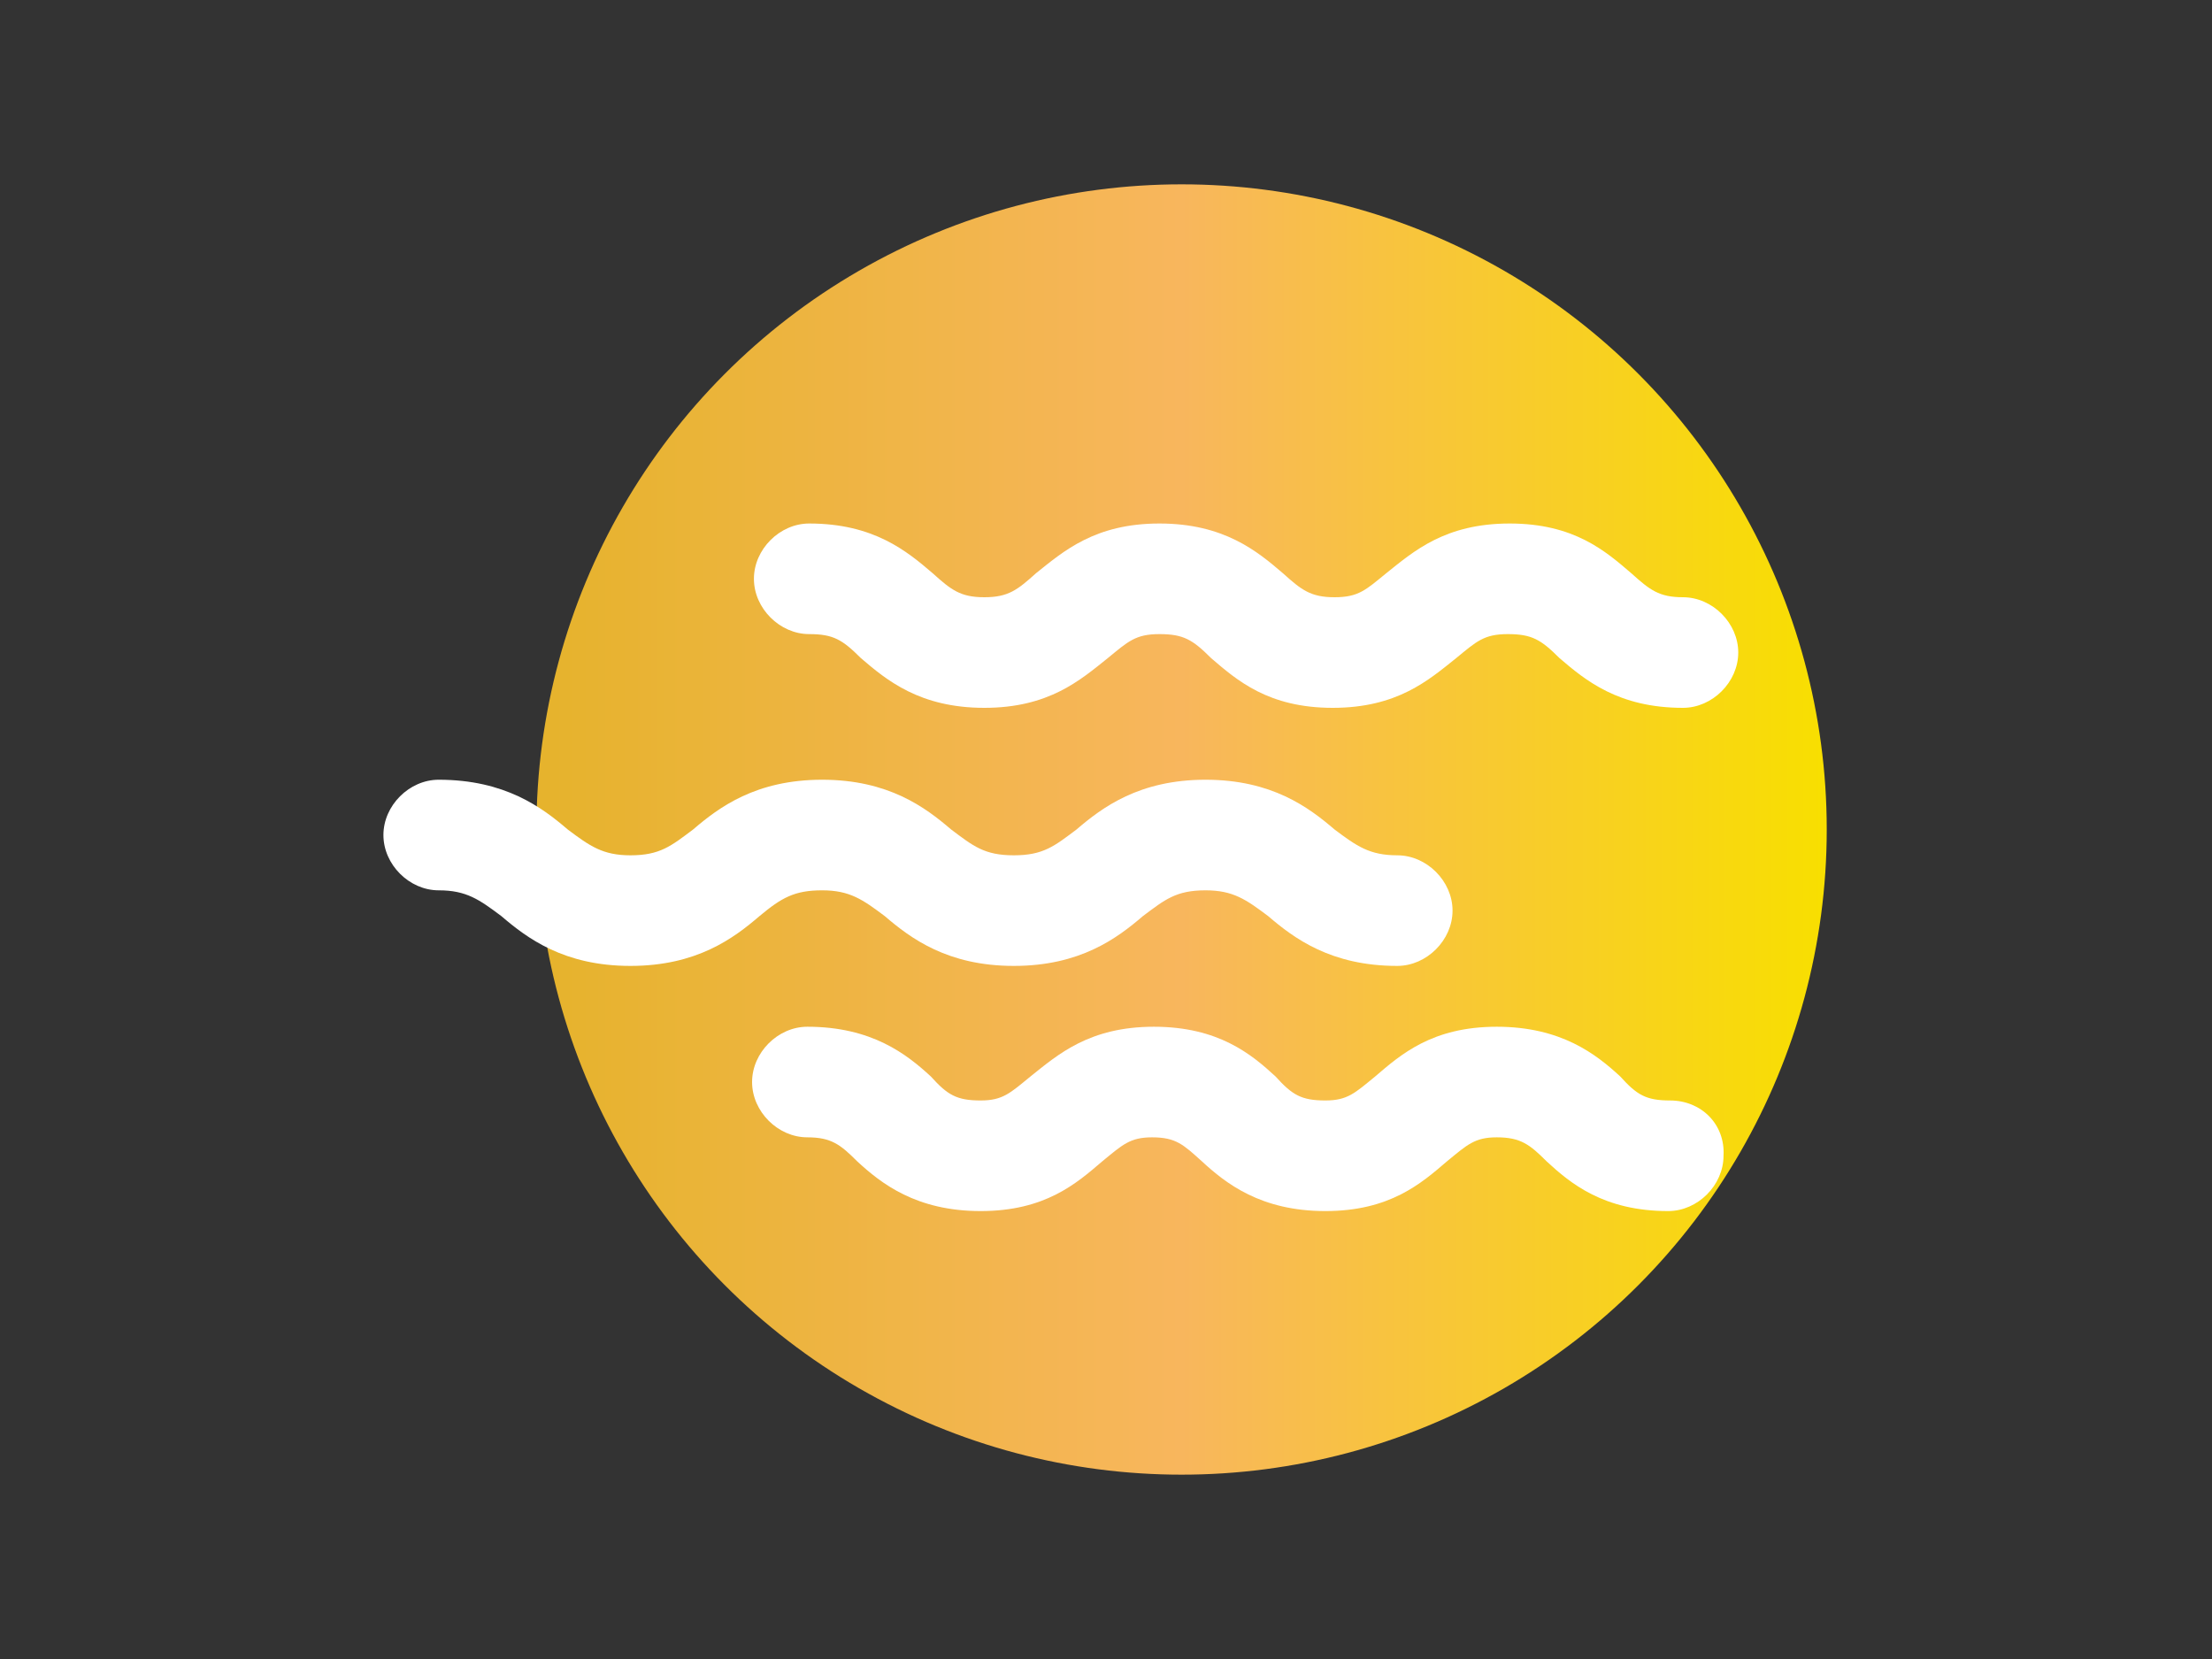 <?xml version="1.0" encoding="utf-8"?>
<!-- Generator: Adobe Illustrator 27.7.0, SVG Export Plug-In . SVG Version: 6.00 Build 0)  -->
<svg version="1.1" id="Livello_1" xmlns="http://www.w3.org/2000/svg" xmlns:xlink="http://www.w3.org/1999/xlink" x="0px" y="0px"
	 viewBox="0 0 120 90" style="enable-background:new 0 0 120 90;" xml:space="preserve">
<rect x="0" y="0" width="120" height="90" fill="#333333" stroke="none"/>
<style type="text/css">
	.st0{fill:url(#SVGID_1_);}
	.st1{fill:#FFFFFF;}
</style>
<g>
	<g>
		<g>
			<g>
				
					<linearGradient id="SVGID_1_" gradientUnits="userSpaceOnUse" x1="29.092" y1="1261" x2="99.092" y2="1261" gradientTransform="matrix(1 0 0 1 0 -1216)">
					<stop  offset="1.262814e-02" style="stop-color:#E6B32D"/>
					<stop  offset="0.5" style="stop-color:#F8B65D"/>
					<stop  offset="1" style="stop-color:#F8DF00"/>
				</linearGradient>
				<circle class="st0" cx="64.1" cy="45" r="35"/>
			</g>
		</g>
	</g>
	<g>
		<path class="st1" d="M43.9,34.4c1.3,0,1.8,0.3,2.8,1.3c1.4,1.2,3.2,2.7,6.7,2.7s5.2-1.5,6.7-2.7c1.1-0.9,1.5-1.3,2.8-1.3
			c1.3,0,1.8,0.3,2.8,1.3c1.4,1.2,3.1,2.7,6.6,2.7s5.2-1.5,6.7-2.7c1.1-0.9,1.5-1.3,2.8-1.3c1.3,0,1.8,0.3,2.8,1.3
			c1.4,1.2,3.2,2.7,6.7,2.7c1.6,0,3-1.4,3-3s-1.4-3-3-3c-1.3,0-1.8-0.4-2.8-1.3c-1.4-1.2-3.1-2.7-6.6-2.7s-5.2,1.5-6.7,2.7
			c-1.1,0.9-1.5,1.3-2.8,1.3c-1.3,0-1.8-0.4-2.8-1.3c-1.4-1.2-3.2-2.7-6.7-2.7c-3.5,0-5.2,1.5-6.7,2.7c-1,0.9-1.5,1.3-2.8,1.3
			c-1.3,0-1.8-0.4-2.8-1.3c-1.4-1.2-3.2-2.7-6.7-2.7c-1.6,0-3,1.4-3,3C40.9,33,42.3,34.4,43.9,34.4z"/>
		<path class="st1" d="M44.6,48.3c1.5,0,2.2,0.5,3.4,1.4c1.4,1.2,3.4,2.7,7,2.7s5.6-1.5,7-2.7c1.2-0.9,1.8-1.4,3.4-1.4
			c1.5,0,2.2,0.5,3.4,1.4c1.4,1.2,3.4,2.7,7,2.7c1.6,0,3-1.4,3-3s-1.4-3-3-3c-1.5,0-2.2-0.5-3.4-1.4c-1.4-1.2-3.4-2.7-7-2.7
			c-3.6,0-5.6,1.5-7,2.7c-1.2,0.9-1.8,1.4-3.4,1.4s-2.2-0.5-3.4-1.4c-1.4-1.2-3.4-2.7-7-2.7s-5.6,1.5-7,2.7
			c-1.2,0.9-1.8,1.4-3.4,1.4c-1.5,0-2.2-0.5-3.4-1.4c-1.4-1.2-3.4-2.7-7-2.7c-1.6,0-3,1.4-3,3c0,1.6,1.4,3,3,3
			c1.5,0,2.2,0.5,3.4,1.4c1.4,1.2,3.4,2.7,7,2.7c3.6,0,5.6-1.5,7-2.7C42.4,48.7,43.1,48.3,44.6,48.3z"/>
		<path class="st1" d="M90.6,59.7c-1.3,0-1.8-0.3-2.7-1.3c-1.3-1.2-3.2-2.7-6.7-2.7s-5.2,1.5-6.6,2.7c-1.1,0.9-1.5,1.3-2.7,1.3
			c-1.3,0-1.8-0.3-2.7-1.3c-1.3-1.2-3.1-2.7-6.6-2.7c-3.5,0-5.2,1.5-6.7,2.7c-1.1,0.9-1.5,1.3-2.7,1.3c-1.3,0-1.8-0.3-2.7-1.3
			c-1.3-1.2-3.2-2.7-6.7-2.7c-1.6,0-3,1.4-3,3s1.4,3,3,3c1.3,0,1.8,0.4,2.7,1.3c1.3,1.2,3.2,2.7,6.7,2.7s5.2-1.5,6.6-2.7
			c1.1-0.9,1.5-1.3,2.7-1.3c1.3,0,1.7,0.4,2.7,1.3c1.3,1.2,3.2,2.7,6.7,2.7s5.2-1.5,6.6-2.7c1.1-0.9,1.5-1.3,2.7-1.3
			c1.3,0,1.8,0.4,2.7,1.3c1.3,1.2,3.1,2.7,6.6,2.7c1.6,0,3-1.4,3-3C93.6,61,92.3,59.7,90.6,59.7z"/>
	</g>
</g>
</svg>
